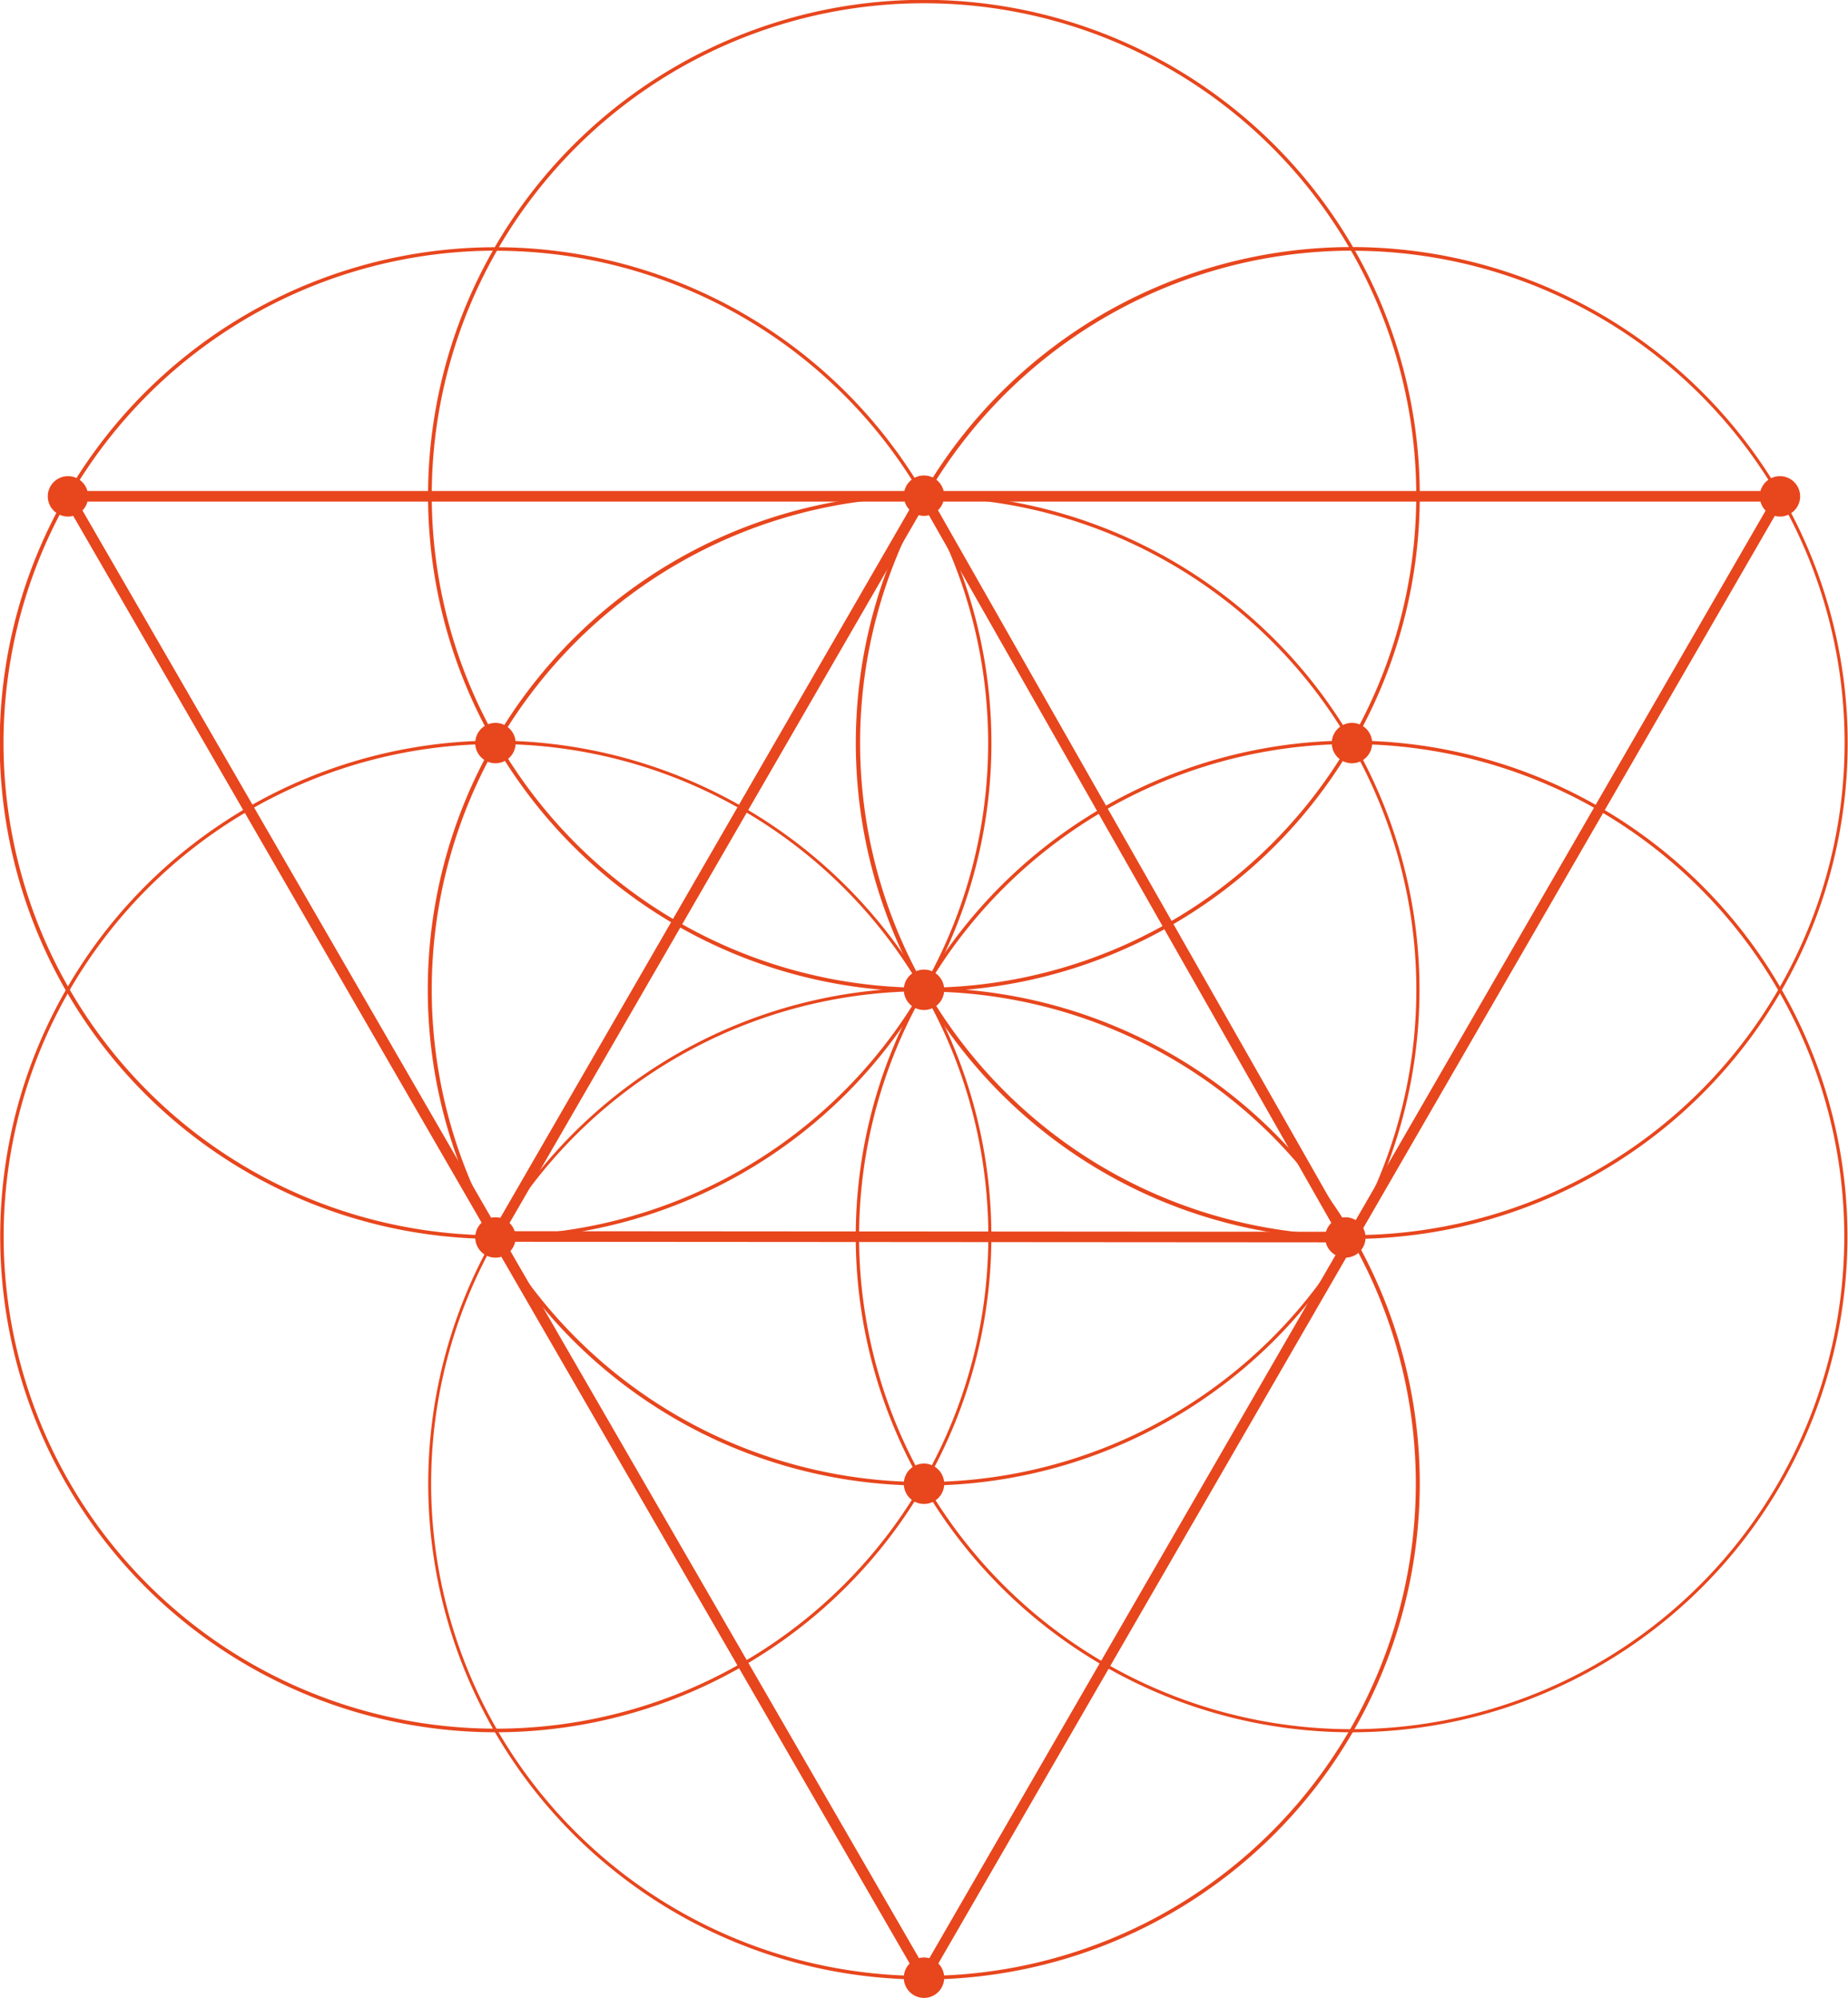 <?xml version="1.0" encoding="UTF-8"?> <svg xmlns="http://www.w3.org/2000/svg" viewBox="0 0 215.04 232.49"> <defs> <style>.cls-1{fill:#e8461d;}</style> </defs> <title>red</title> <g id="Layer_1" data-name="Layer 1"> <path class="cls-1" d="M107.47,172.87a57.7,57.7,0,1,1,50-28.89A57.66,57.66,0,0,1,107.47,172.87Zm.1-115A57.51,57.51,0,0,0,57.89,86.57a57.29,57.29,0,0,0,49.58,85.89,57.29,57.29,0,0,0,.1-114.58Z"></path> <path class="cls-1" d="M57.66,144.17a57.7,57.7,0,1,1,50-28.89A57.65,57.65,0,0,1,57.66,144.17Zm.11-115a57.29,57.29,0,1,0,49.57,85.89A57.29,57.29,0,0,0,57.77,29.18Z"></path> <path class="cls-1" d="M157.27,201.58h0a57.7,57.7,0,1,1,50-28.89A57.69,57.69,0,0,1,157.27,201.58Zm.1-115a57.32,57.32,0,1,0,28.56,7.67A57.46,57.46,0,0,0,157.37,86.59Z"></path> <path class="cls-1" d="M107.52,115.38a57.7,57.7,0,1,1,40.79-16.9A57.76,57.76,0,0,1,107.52,115.38Zm0-115a57.28,57.28,0,0,0,0,114.56,57.28,57.28,0,1,0,0-114.56Z"></path> <path class="cls-1" d="M107.52,230.35a57.69,57.69,0,1,1,57.69-57.69A57.76,57.76,0,0,1,107.52,230.35Zm0-115A57.29,57.29,0,1,0,148,132.16,57.34,57.34,0,0,0,107.52,115.38Z"></path> <path class="cls-1" d="M157.37,144.17a57.71,57.71,0,1,1,28.76-7.72A57.89,57.89,0,0,1,157.37,144.17Zm-.1-115A57.28,57.28,0,1,0,207,57.86,57.27,57.27,0,0,0,157.27,29.18Z"></path> <path class="cls-1" d="M57.77,201.58h0A57.7,57.7,0,0,1,2,128.91,57.74,57.74,0,0,1,57.66,86.18a57.92,57.92,0,0,1,50,28.89,57.71,57.71,0,0,1-49.93,86.51Zm-.11-115a57.29,57.29,0,0,0,.11,114.58h0a57.29,57.29,0,0,0-.11-114.58Z"></path> <path class="cls-1" d="M107.52,231.37,6.85,57.14H208.19ZM9,58.37l98.54,170.54L206.06,58.37Z"></path> <path class="cls-1" d="M157.61,144.57l-101-.07,50.87-88.06Zm-98.87-1.3,96.76.07-48-84.43Z"></path> <path class="cls-1" d="M109.87,115.17a2.35,2.35,0,1,1-2.35-2.34A2.35,2.35,0,0,1,109.87,115.17Z"></path> <path class="cls-1" d="M109.87,57.68a2.35,2.35,0,1,1-2.35-2.35A2.35,2.35,0,0,1,109.87,57.68Z"></path> <path class="cls-1" d="M109.87,172.66a2.35,2.35,0,1,1-2.35-2.35A2.36,2.36,0,0,1,109.87,172.66Z"></path> <path class="cls-1" d="M109.87,230.14a2.35,2.35,0,1,1-2.35-2.35A2.35,2.35,0,0,1,109.87,230.14Z"></path> <path class="cls-1" d="M209.47,57.76a2.35,2.35,0,1,1-2.35-2.35A2.35,2.35,0,0,1,209.47,57.76Z"></path> <path class="cls-1" d="M10.26,57.76a2.35,2.35,0,1,1-2.35-2.35A2.35,2.35,0,0,1,10.26,57.76Z"></path> <path class="cls-1" d="M158.9,144a2.35,2.35,0,1,1-2.35-2.35A2.35,2.35,0,0,1,158.9,144Z"></path> <path class="cls-1" d="M60,144a2.35,2.35,0,1,1-2.35-2.35A2.35,2.35,0,0,1,60,144Z"></path> <path class="cls-1" d="M60,86.47a2.35,2.35,0,1,1-2.35-2.35A2.35,2.35,0,0,1,60,86.47Z"></path> <path class="cls-1" d="M159.67,86.47a2.35,2.35,0,1,1-2.35-2.35A2.35,2.35,0,0,1,159.67,86.47Z"></path> </g> </svg> 
